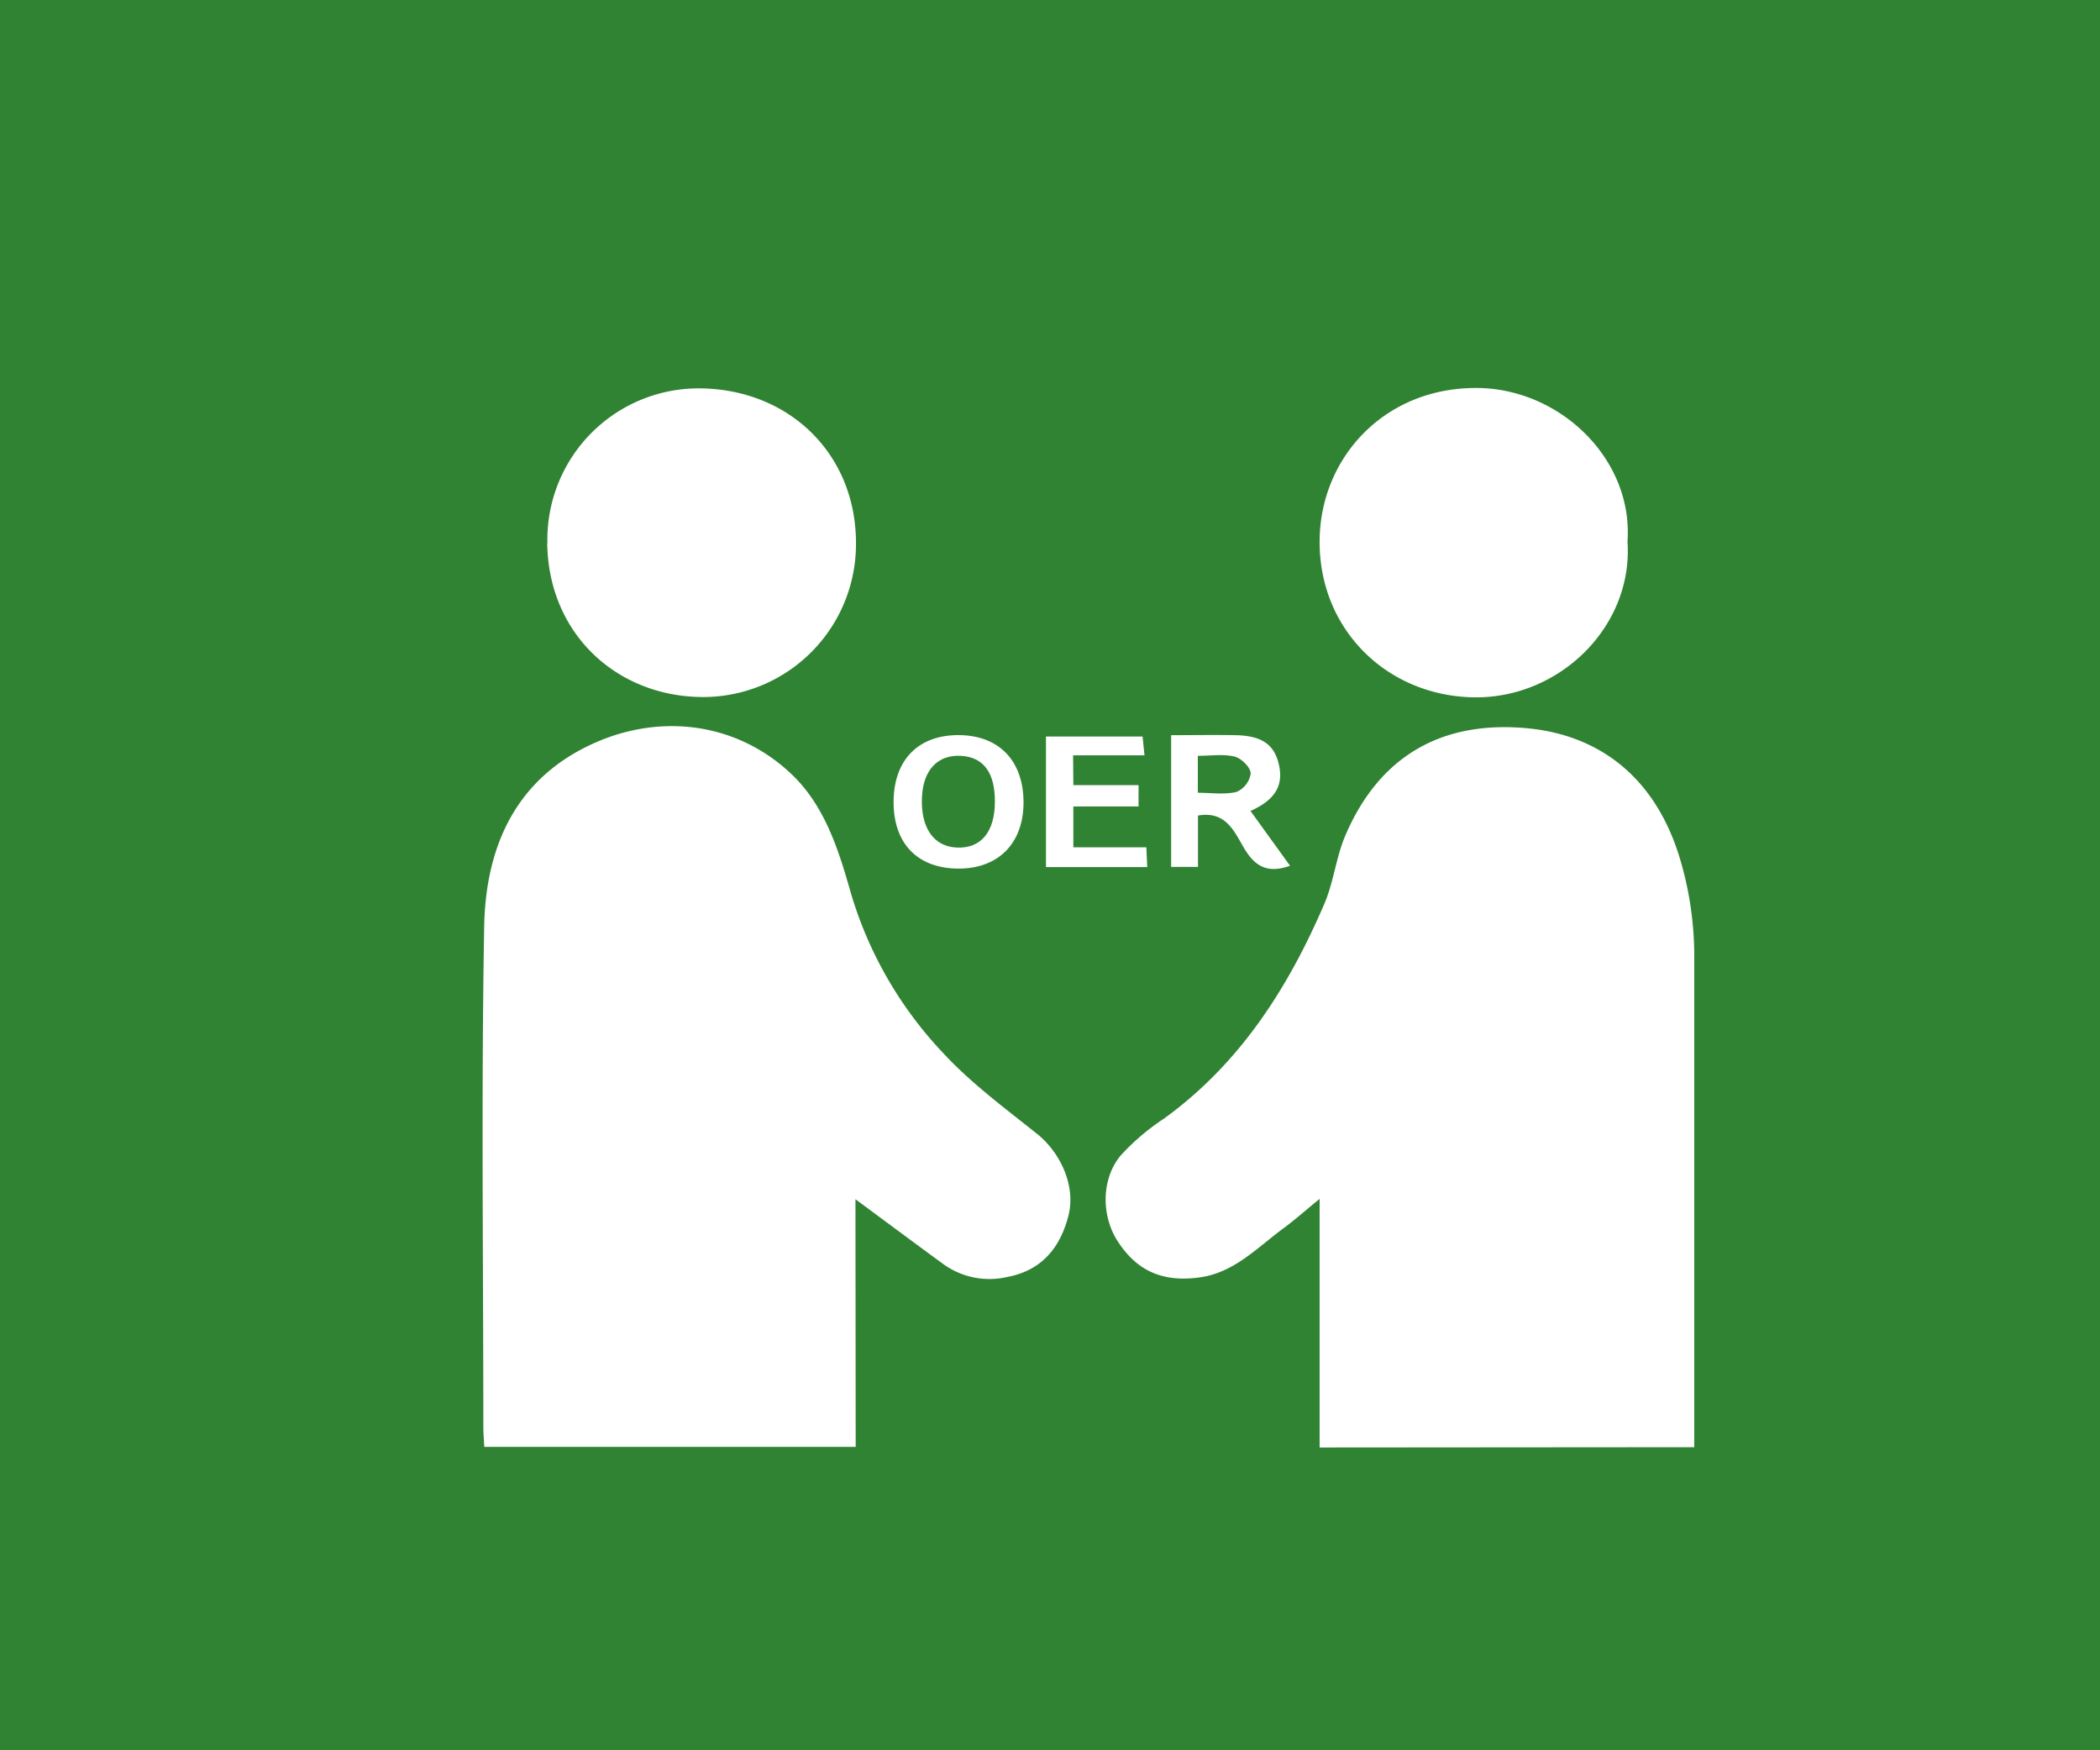 <svg id="Layer_1" data-name="Layer 1" xmlns="http://www.w3.org/2000/svg" viewBox="0 0 360 300"><title>Artboard 3 copy 4</title><rect width="360" height="300" fill="#308333"/><rect x="45.73" y="22.44" width="266.35" height="243.42" fill="#fff"/><path d="M360,299.63H0V.37H360Zm-69.56-51.58V244c0-26.45,0-52.89,0-79.34a58.33,58.33,0,0,0-2.64-18.11c-4.41-13.86-14.29-21-27.15-21.82-13.94-.93-24.28,5.1-30,18.43-1.62,3.75-2,8-3.63,11.78-6.2,14.42-14.47,27.36-27.45,36.77a39.3,39.3,0,0,0-7.47,6.36c-3.37,4.09-3.28,10.38-.51,14.66,3.08,4.77,7.33,7.17,14.12,6.21,5.83-.82,9.72-5,14.15-8.29,2-1.45,3.82-3.09,6.36-5.16v42.61Zm-143.79-42.5c5.32,3.93,10.22,7.58,15.15,11.18a13.49,13.49,0,0,0,10.93,2.13c5.83-1.1,9-5,10.4-10.38,1.37-5.09-1.28-10.9-5.39-14.17-5.59-4.45-11.43-8.78-16.23-14a67.83,67.83,0,0,1-15.69-27.38c-2.12-7.51-4.55-15-10.22-20.32-9.13-8.61-21.89-10.36-33.31-5.43C88.51,133.14,83.23,145,83,158.91c-.5,28.59-.15,57.19-.14,85.79,0,1,.1,2.09.16,3.3h63.67ZM279,92.81c1-14.21-11.71-26.34-26-26.31-15.81,0-26.71,12.09-26.78,26.23-.08,15.2,11.55,26.49,26.3,26.79S280,107.44,279,92.81Zm-185.19.27c.21,15.52,11.76,26,25.93,26.38a26.21,26.21,0,0,0,27-26.38c0-15.15-11.27-26.23-26.47-26.51A25.94,25.94,0,0,0,93.84,93.08ZM214.37,139c4.15-1.86,5.67-4.28,4.89-7.86s-3-5.05-7.49-5.13c-3.65-.06-7.31,0-11,0v22.58h4.6v-8.8c4.81-.86,6.25,2.8,7.91,5.6,1.84,3.09,4,4.39,7.87,3Zm-38.91-1.46c0-7.16-4.23-11.53-11.16-11.54s-11.13,4.32-11.11,11.54,4.28,11.39,11.31,11.34C171.26,148.8,175.47,144.45,175.46,137.51Zm8.5-8.07H196.2l-.33-3.23H179.31v22.38h17.36l-.15-3.39H184v-7h11.18v-3.66H184Z" fill="#308333"/><path d="M205.34,135.88v-6.33c2.16,0,4.33-.34,6.31.13,1.15.28,2.71,1.83,2.76,2.88a4.1,4.1,0,0,1-2.42,3.17C209.9,136.24,207.61,135.88,205.34,135.88Z" fill="#308333"/><path d="M170.55,137.39c0,5.24-2.42,8.1-6.59,7.88-3.93-.2-6.14-3.41-5.91-8.61.2-4.66,2.68-7.31,6.63-7.11S170.57,132.46,170.55,137.39Z" fill="#308333"/></svg>